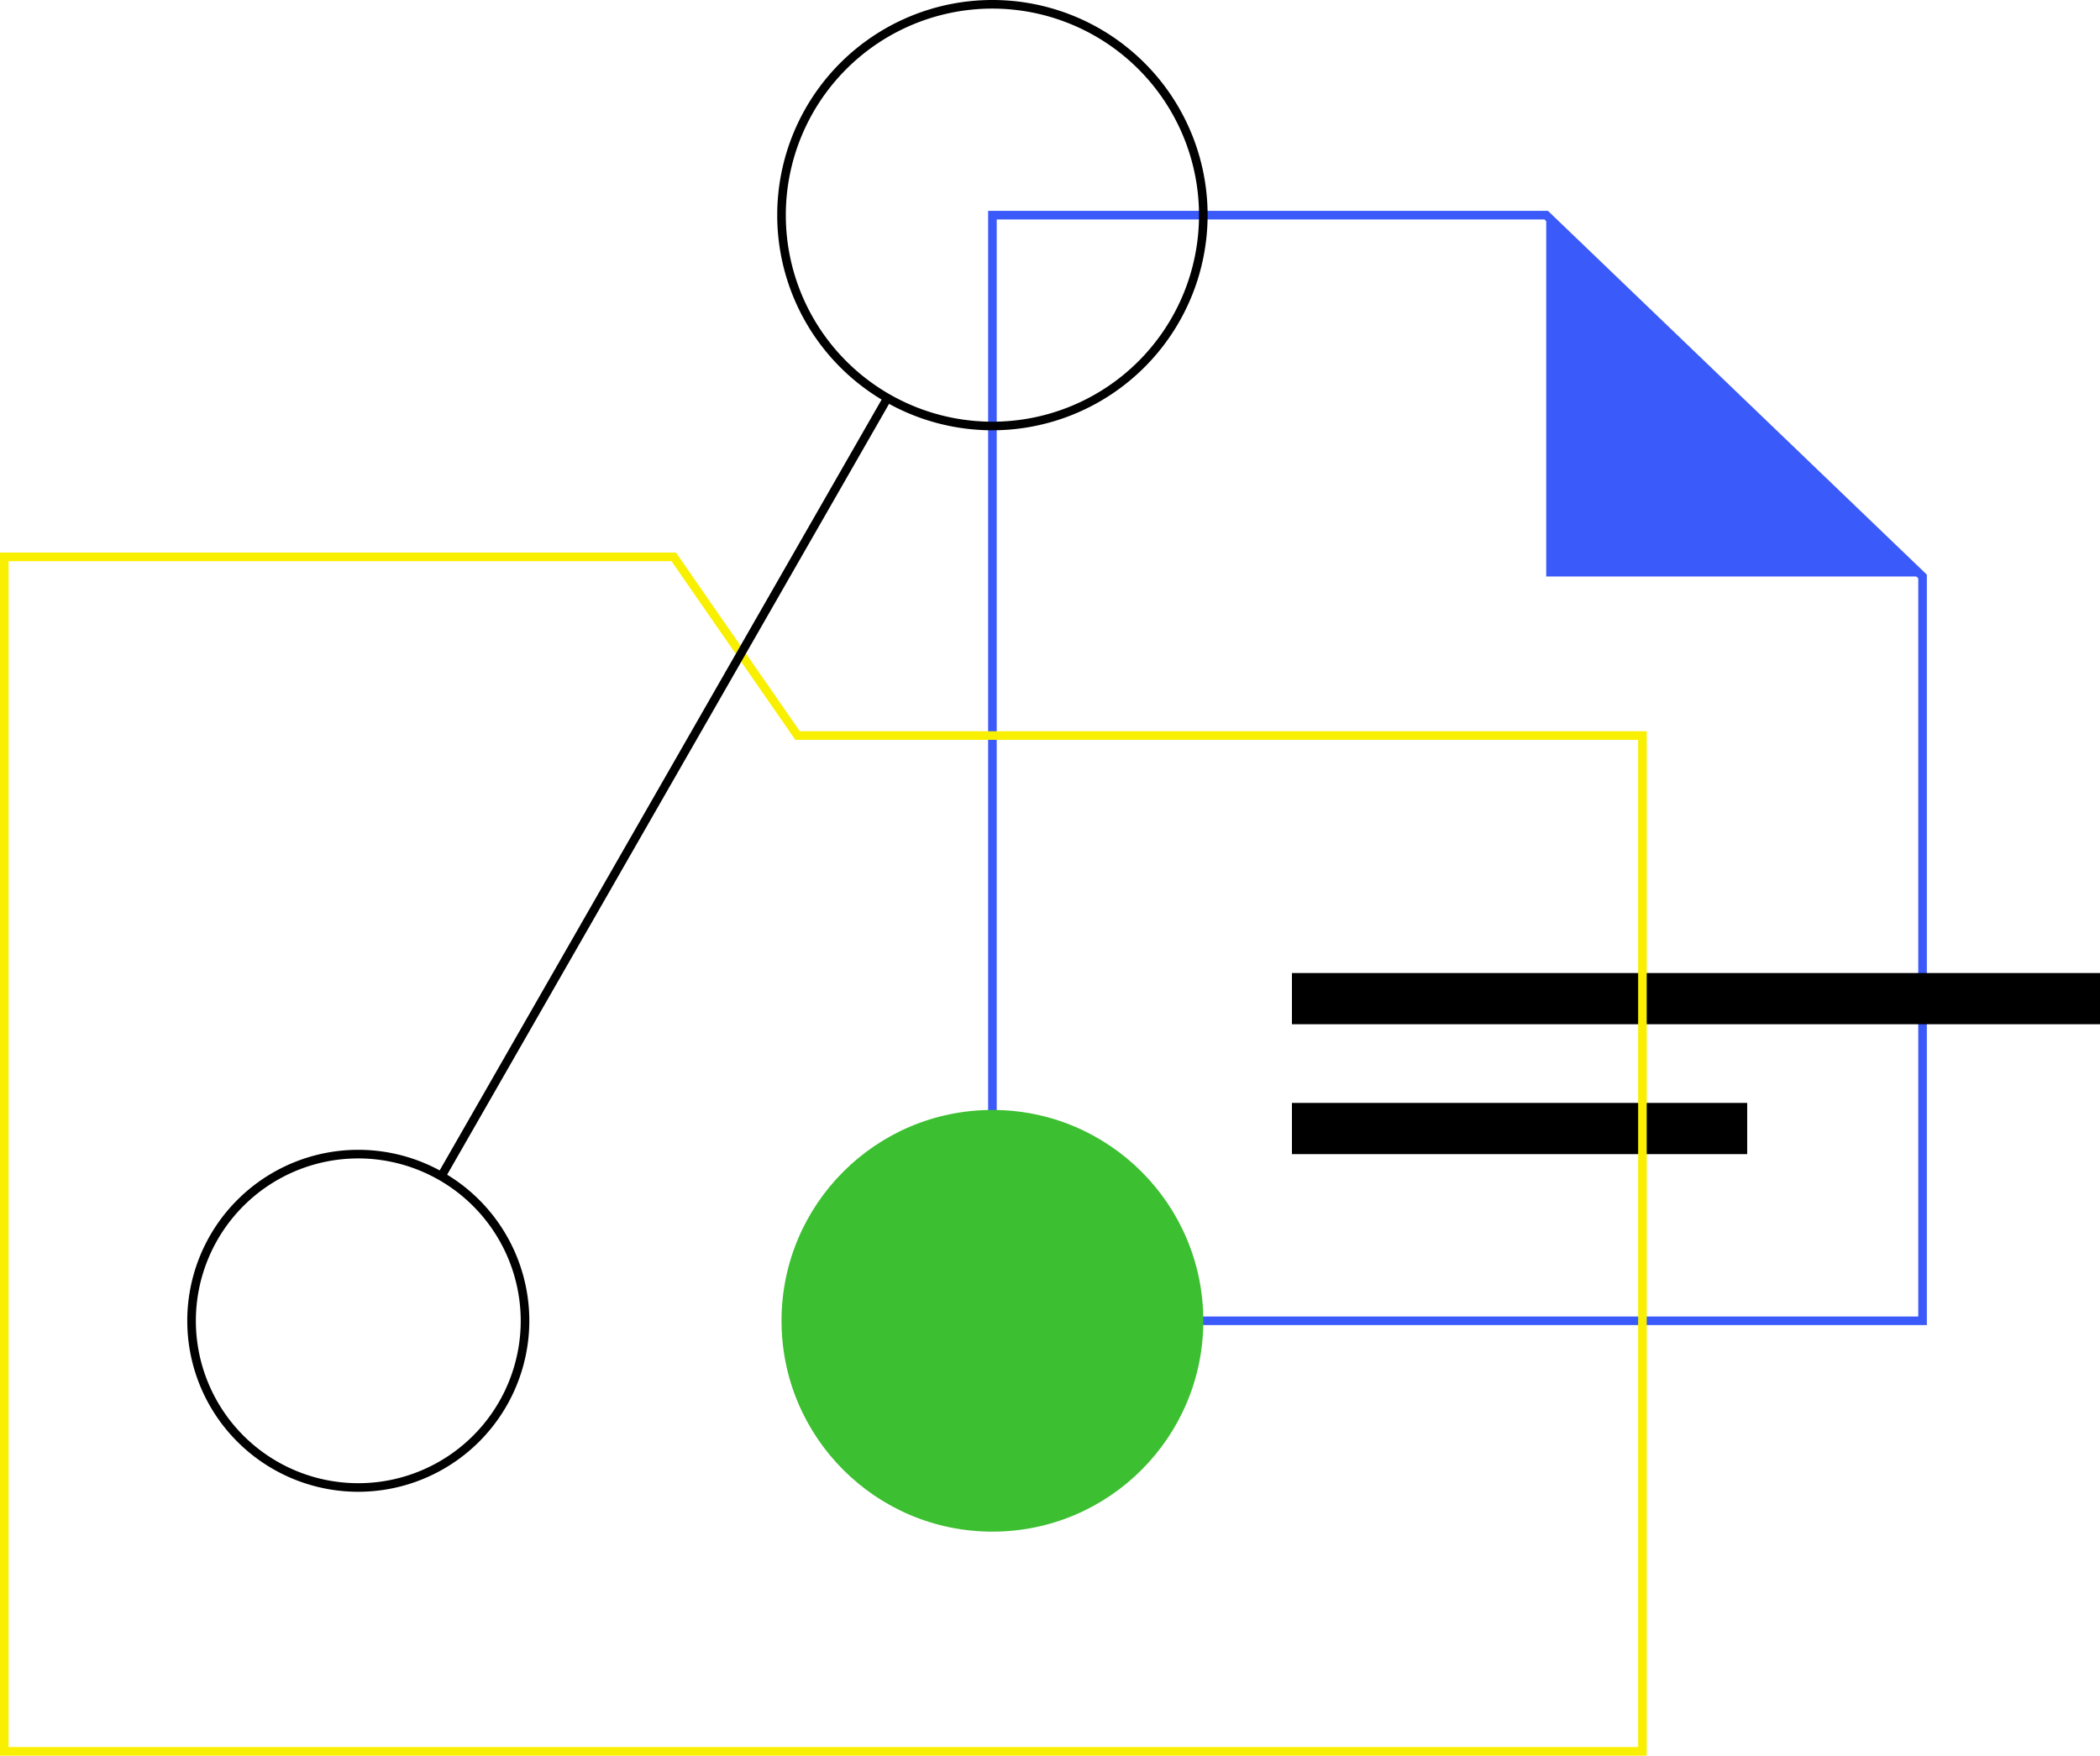 <?xml version="1.0" encoding="utf-8"?>
<svg xmlns="http://www.w3.org/2000/svg" id="ace25257-9d23-43cb-af4f-44cbef4356d7" data-name="Layer 1" viewBox="0 0 244.325 204.312">
  <defs>
    <style>.b7bfe881-9b64-4c39-b297-a63b2d6a7321{fill:#3a5af9;}.e4ea07b3-caa9-4123-bc11-9b64a460bf8f{fill:#f9ef00;}.b32c86f8-4bff-4693-9790-d9e28fa4652f{fill:#3cbf30;}</style>
  </defs>
  <path class="b7bfe881-9b64-4c39-b297-a63b2d6a7321" d="M224.179,154.207H114.963V24.537h65.133l44.083,42.337Zm-108.216-1H223.179V67.3L179.694,25.537H115.963Z"/>
  <rect x="194.339" y="69.208" width="5.959" height="94.014" transform="translate(313.533 -81.103) rotate(90)"/>
  <rect x="173.814" y="104.847" width="5.959" height="52.966" transform="translate(308.124 -45.463) rotate(90)"/>
  <path class="e4ea07b3-caa9-4123-bc11-9b64a460bf8f" d="M191.589,204.312H0V64.308h78.65L93.056,85.1H191.589ZM1,203.312H190.589V86.1H92.533L78.127,65.308H1Z"/>
  <path d="M115.463,50.074A25.037,25.037,0,1,1,140.5,25.037,25.065,25.065,0,0,1,115.463,50.074Zm0-49.074A24.037,24.037,0,1,0,139.5,25.037,24.065,24.065,0,0,0,115.463,1Z"/>
  <circle class="b32c86f8-4bff-4693-9790-d9e28fa4652f" cx="115.463" cy="153.707" r="24.537"/>
  <path d="M41.686,173.605a19.898,19.898,0,1,1,19.898-19.898A19.92,19.92,0,0,1,41.686,173.605Zm0-38.795a18.898,18.898,0,1,0,18.898,18.898A18.919,18.919,0,0,0,41.686,134.81Z"/>
  <rect x="25.101" y="91.102" width="104.391" height="1" transform="translate(-40.614 113.109) rotate(-60.179)"/>
  <polygon class="b7bfe881-9b64-4c39-b297-a63b2d6a7321" points="179.895 25.037 179.895 67.087 223.679 67.087 179.895 25.037"/>
</svg>